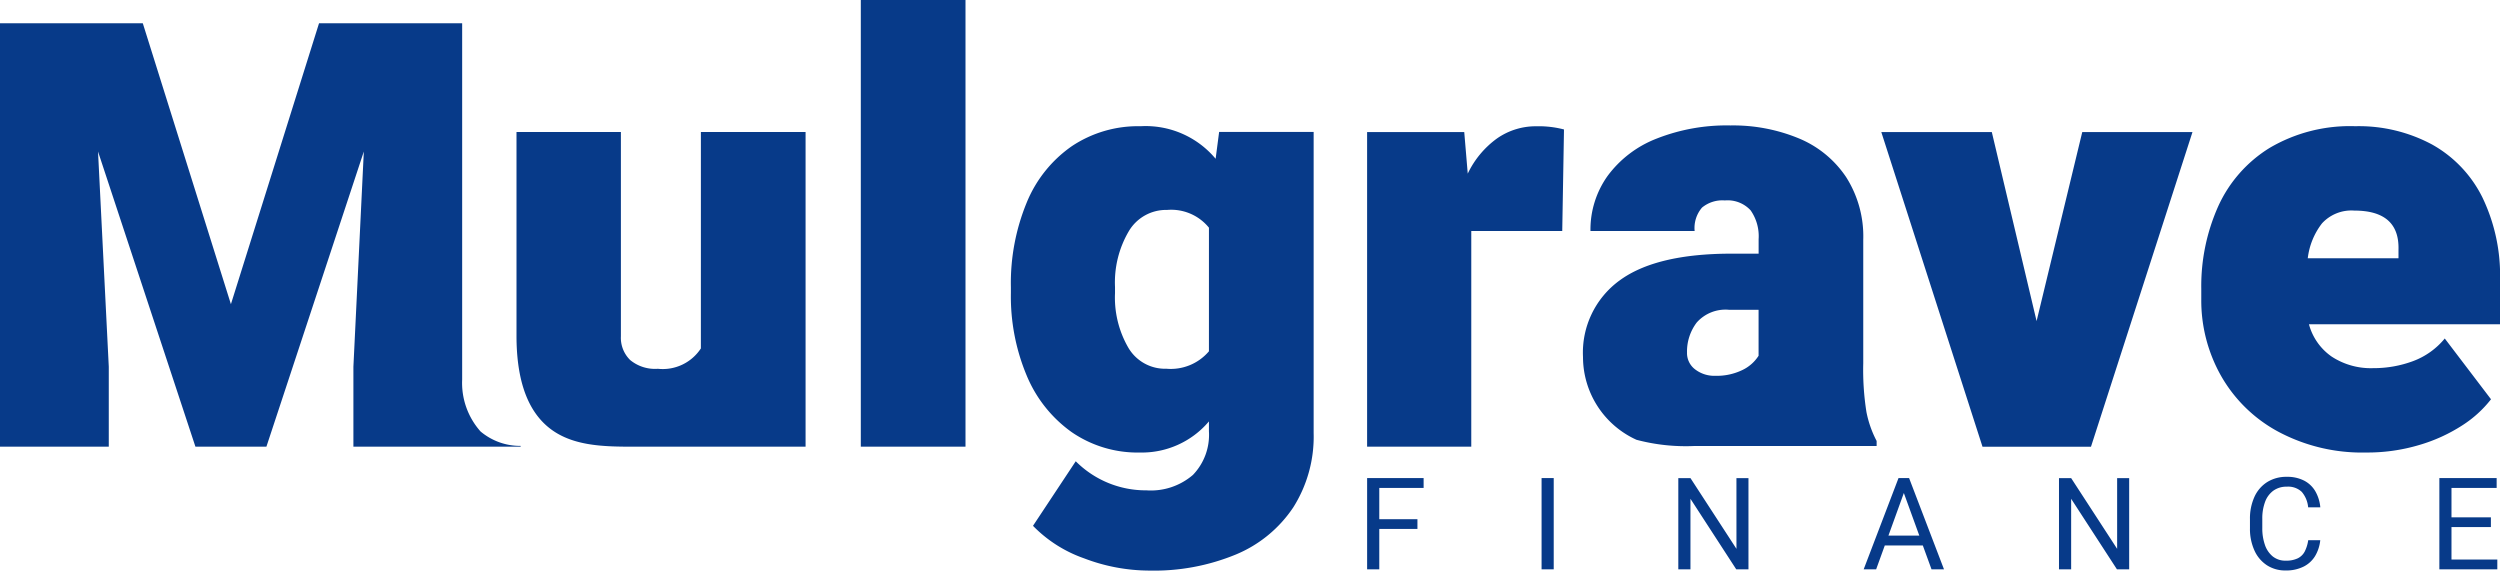 <svg xmlns="http://www.w3.org/2000/svg" width="192" height="43.82" viewBox="0 0 192 43.82"><path d="M66.11 0h8.04v34.306h-8.04zm27.25 12.194a7 7 0 00-5.762-2.5 9.148 9.148 0 00-5.294 1.541 9.782 9.782 0 00-3.462 4.344 16.232 16.232 0 00-1.206 6.465v.47a15.712 15.712 0 001.206 6.309 10.068 10.068 0 003.451 4.356 8.932 8.932 0 005.26 1.575 6.746 6.746 0 005.293-2.39v.759a4.434 4.434 0 01-1.228 3.35 4.95 4.95 0 01-3.574 1.185 7.588 7.588 0 01-5.427-2.233l-3.283 4.958a10.16 10.16 0 003.931 2.5 14.1 14.1 0 005.025.938 16.457 16.457 0 006.634-1.239 9.816 9.816 0 004.4-3.617 10.165 10.165 0 001.564-5.707V10.135h-7.259zm-.514 14.785a3.847 3.847 0 01-3.261 1.34 3.273 3.273 0 01-2.925-1.608 7.685 7.685 0 01-1.027-4.2v-.47a7.746 7.746 0 011.061-4.287 3.324 3.324 0 012.937-1.631 3.733 3.733 0 013.216 1.363zm63.564-2.319l-3.439-14.517h-8.487l7.772 24.166h8.331l7.795-24.166h-8.465zm34.24-9.496a9.455 9.455 0 00-3.865-4.065 11.9 11.9 0 00-5.907-1.406 12.148 12.148 0 00-6.567 1.664 10.222 10.222 0 00-3.953 4.489 15.016 15.016 0 00-1.3 6.332v.826a11.754 11.754 0 001.508 5.841 11.092 11.092 0 004.389 4.3 13.665 13.665 0 006.767 1.608 13.918 13.918 0 004.087-.581 12.563 12.563 0 003.3-1.508 8.778 8.778 0 002.2-2l-3.551-4.668a5.739 5.739 0 01-2.446 1.742 8.659 8.659 0 01-3.048.536 5.487 5.487 0 01-3.183-.882 4.411 4.411 0 01-1.754-2.49h14.677v-3.417a13.811 13.811 0 00-1.354-6.321zm-6.446 4.671h-6.968a5.4 5.4 0 011.094-2.68 3.06 3.06 0 012.48-.982q3.485 0 3.394 3.014zm-54.055 14.417h13.976l-.008-.006h.008v-.38a8.131 8.131 0 01-.782-2.222 20.7 20.7 0 01-.245-3.741v-9.492a8.473 8.473 0 00-1.318-4.813 8.069 8.069 0 00-3.629-2.97 13.2 13.2 0 00-5.26-.994 14.656 14.656 0 00-5.673 1.015 8.492 8.492 0 00-3.753 2.86 7.089 7.089 0 00-1.317 4.232h8a2.409 2.409 0 01.569-1.8 2.452 2.452 0 011.754-.547 2.394 2.394 0 011.976.76 3.447 3.447 0 01.615 2.211v1.116h-2.078q-5.807 0-8.61 2.066a6.852 6.852 0 00-2.8 5.863 6.991 6.991 0 004.109 6.366 14.768 14.768 0 004.466.476zm.163-9.487a2.951 2.951 0 012.49-.972h2.257v3.529a3 3 0 01-1.263 1.105 4.519 4.519 0 01-2.066.435 2.415 2.415 0 01-1.541-.491 1.567 1.567 0 01-.626-1.3 3.679 3.679 0 01.749-2.306zM53.827 26.76a3.5 3.5 0 01-3.305 1.563 3 3 0 01-2.122-.67 2.388 2.388 0 01-.715-1.831V10.14h-8.018v15.634c0 3.068.679 5.374 2.168 6.79 1.83 1.742 4.505 1.742 7.022 1.742h13.011V10.14h-8.04zm61.141-16.125a7.09 7.09 0 00-2.245 2.7l-.269-3.194h-7.46v24.164h8V17.743h6.986l.134-7.8a7.6 7.6 0 00-2.121-.245 5.181 5.181 0 00-3.025.937zM35.494 29.154V1.787H24.502l-6.768 21.575-6.767-21.575H0v32.519h8.354v-6.142l-.826-16.528 7.481 22.67h5.45l7.482-22.67-.8 16.528v6.142h12.843v-.062a4.717 4.717 0 01-3.08-1.109 5.611 5.611 0 01-1.41-3.981zm69.501 7.564v7.006h.934v-3.1h2.93v-.751h-2.93v-2.4h3.405v-.755h-4.34zm13.398 0h.933v7.006h-.933zm14.967 5.433l-3.532-5.432h-.934v7.006h.933v-5.418l3.517 5.418h.938v-7.006h-.924zm13.061-5.433h-.616l-2.675 7.007h.958l.664-1.833h2.921l.668 1.833h.958l-2.68-7.007zm-1.39 4.417l1.184-3.272 1.188 3.272zm17.565 1.016l-3.532-5.432h-.934v7.006h.934v-5.418l3.517 5.418h.939v-7.006h-.924zm11.359-3.599a1.858 1.858 0 01.637-.867 1.711 1.711 0 011.034-.308 1.515 1.515 0 011.15.4 2.113 2.113 0 01.49 1.186h.934a2.994 2.994 0 00-.383-1.233 2.129 2.129 0 00-.863-.819 2.82 2.82 0 00-1.328-.291 2.757 2.757 0 00-1.5.4 2.614 2.614 0 00-.985 1.138 4 4 0 00-.344 1.708v.707a4 4 0 00.342 1.7 2.642 2.642 0 00.962 1.139 2.578 2.578 0 001.434.4 2.979 2.979 0 001.388-.3 2.165 2.165 0 00.883-.818 2.96 2.96 0 00.39-1.205h-.925a2.831 2.831 0 01-.267.866 1.208 1.208 0 01-.534.523 2.052 2.052 0 01-.926.181 1.539 1.539 0 01-1-.328 1.94 1.94 0 01-.6-.89 3.839 3.839 0 01-.2-1.275v-.717a3.643 3.643 0 01.211-1.297zm14.319 1.929h3.027v-.751h-3.027v-2.257h3.469v-.755h-4.4v7.006h4.451v-.751h-3.52z" fill="#073a89"/></svg>